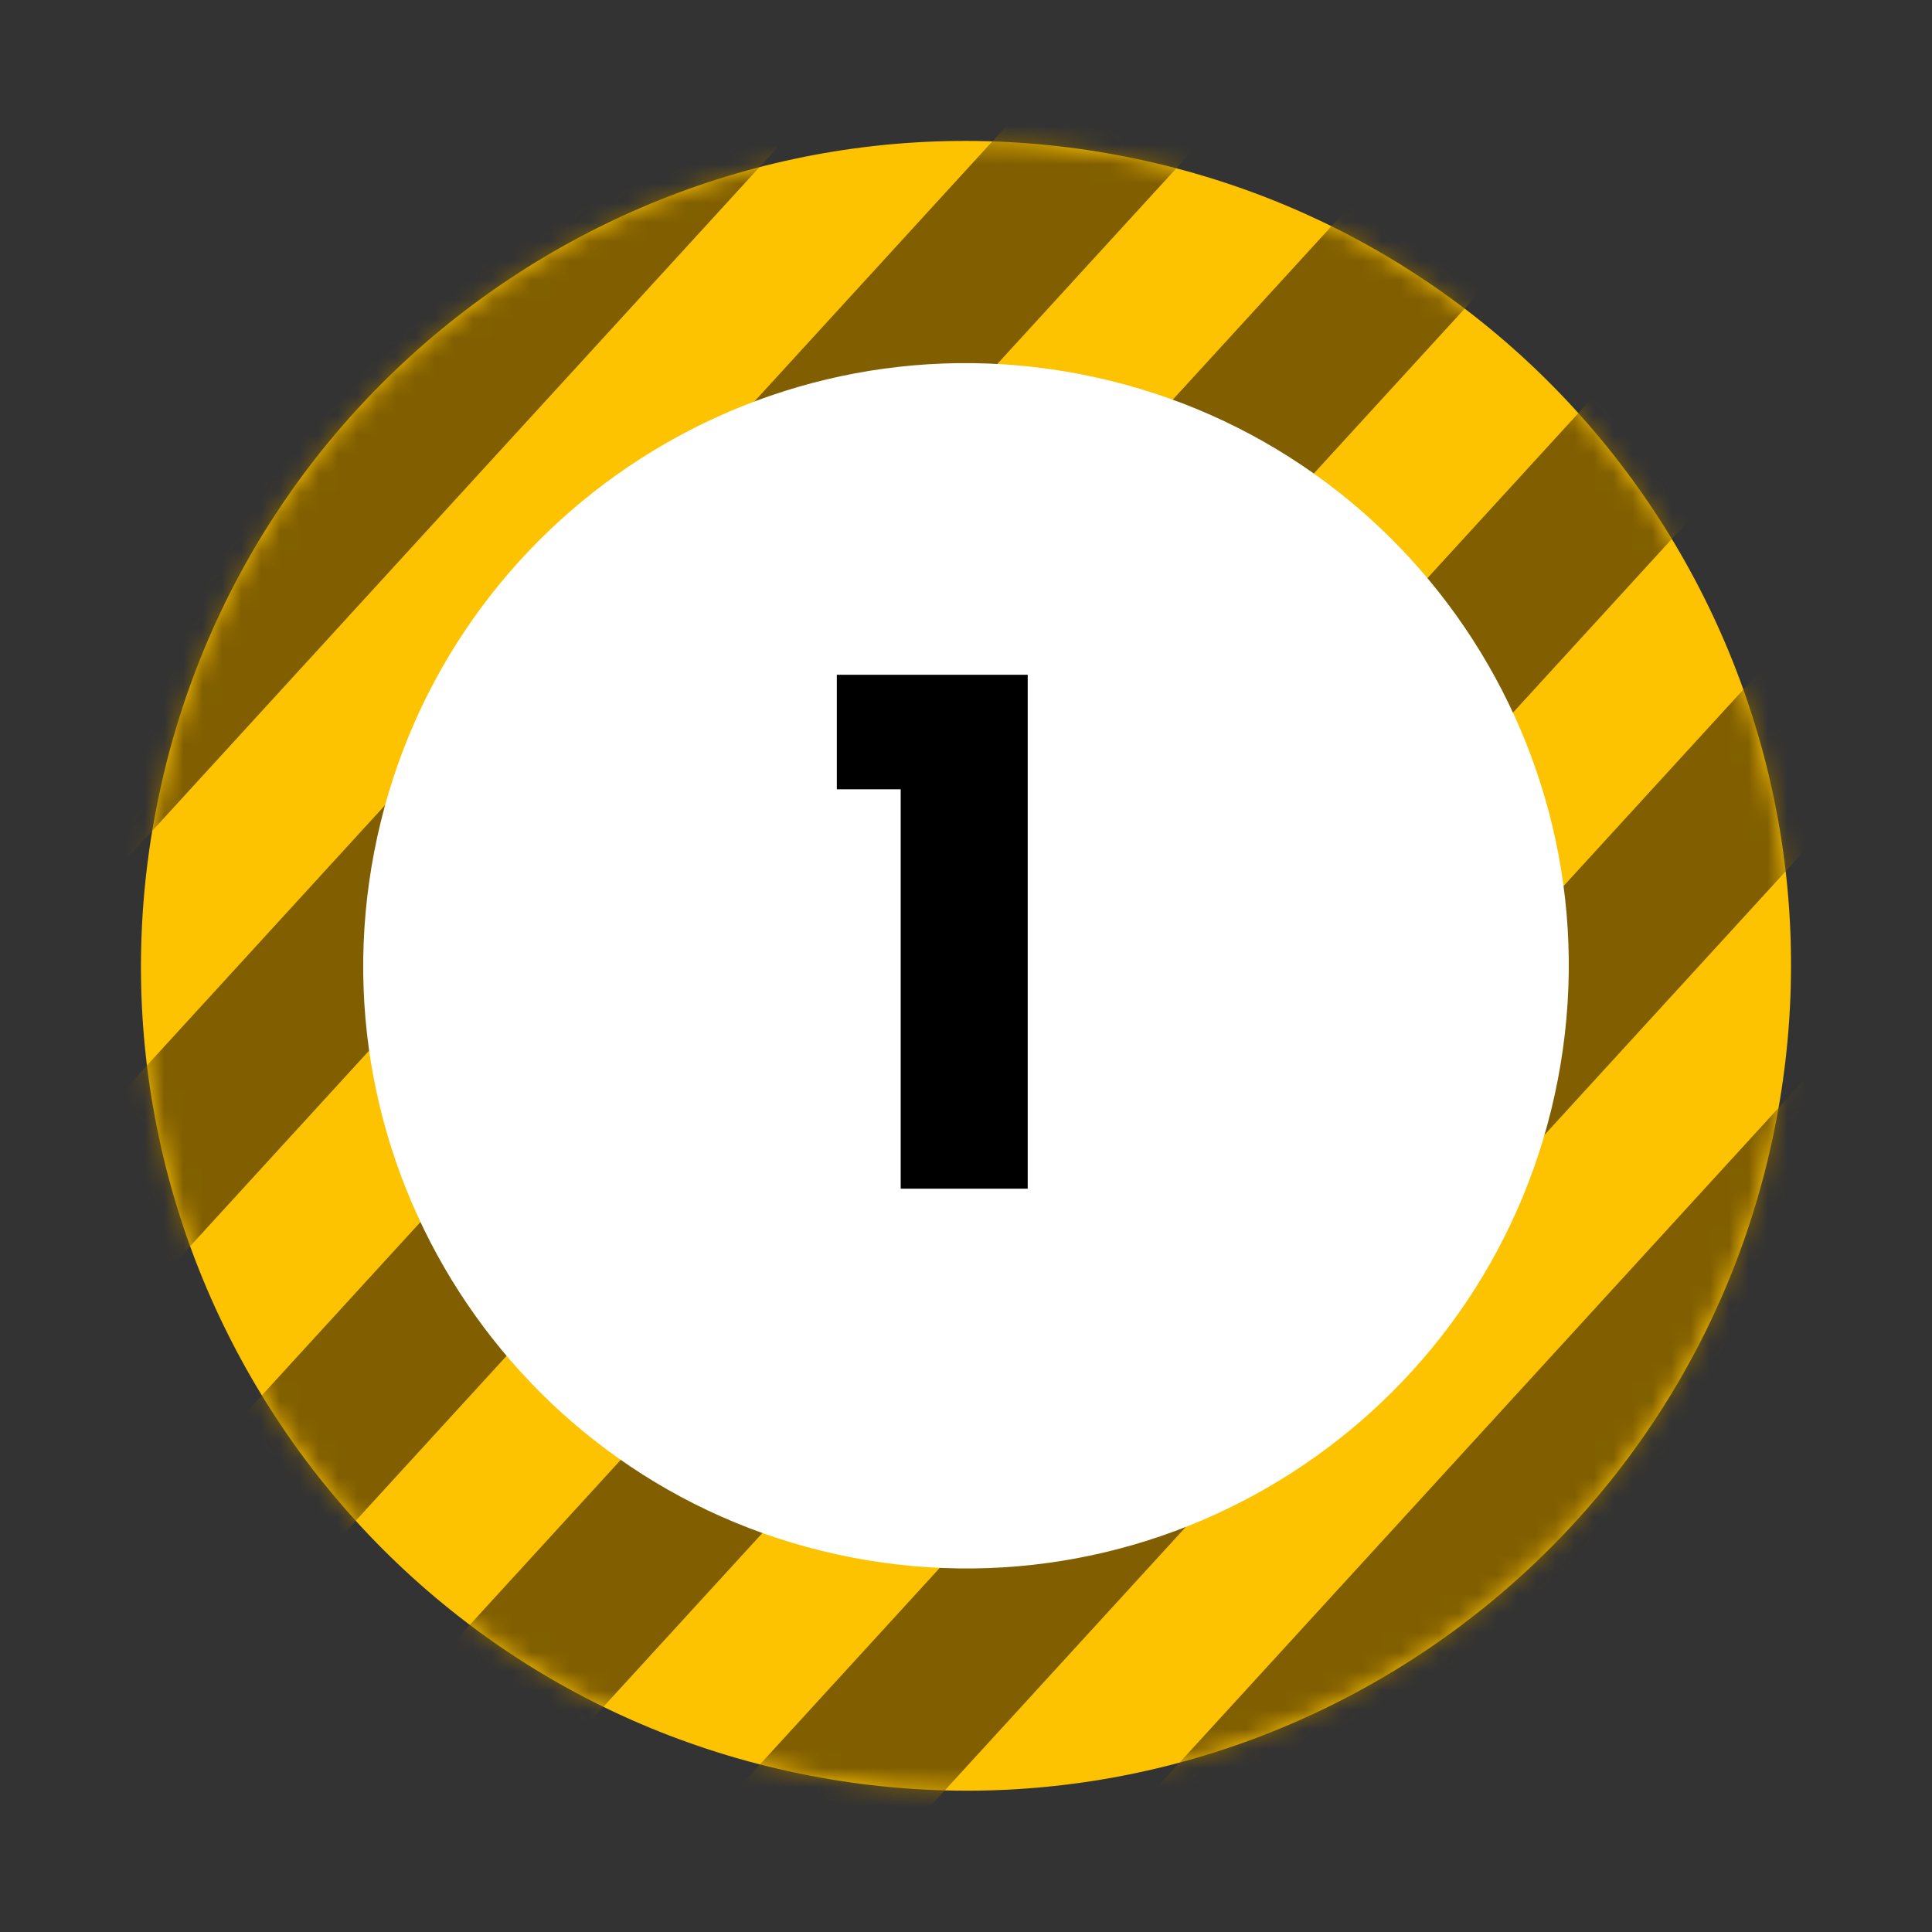 <svg width="100" height="100" viewBox="0 0 100 100" fill="none" xmlns="http://www.w3.org/2000/svg">
<rect x="0" y="0" width="100" height="100" fill="#333333" stroke="none"/>
<path d="M91.926 58.062C96.385 34.911 81.229 12.53 58.074 8.072C34.918 3.614 12.533 18.767 8.074 41.918C3.615 65.069 18.771 87.45 41.926 91.908C65.082 96.366 87.468 81.213 91.926 58.062Z" fill="#FDC300"/>
<mask id="mask0_187_470" style="mask-type:alpha" maskUnits="userSpaceOnUse" x="7" y="7" width="86" height="86">
<path d="M91.926 58.062C96.385 34.911 81.229 12.53 58.074 8.072C34.918 3.614 12.533 18.767 8.074 41.918C3.615 65.069 18.771 87.45 41.926 91.908C65.082 96.366 87.468 81.213 91.926 58.062Z" fill="#FDC300"/>
</mask>
<g mask="url(#mask0_187_470)">
<mask id="mask1_187_470" style="mask-type:luminance" maskUnits="userSpaceOnUse" x="-11" y="-23" width="119" height="165">
<path d="M107.823 141.234L107.823 -22.789L-10.009 -22.789L-10.009 141.234L107.823 141.234Z" fill="white"/>
</mask>
<g mask="url(#mask1_187_470)">
<path d="M58.474 -106.867L52.595 -112.244L-188.221 150.982L-182.342 156.359L58.474 -106.867Z" fill="#815F00"/>
<path d="M70.249 -96.096L64.37 -101.473L-176.446 161.753L-170.567 167.13L70.249 -96.096Z" fill="#815F00"/>
<path d="M82.026 -85.324L76.147 -90.7L-164.67 172.525L-158.791 177.902L82.026 -85.324Z" fill="#815F00"/>
<path d="M93.801 -74.553L87.922 -79.93L-152.895 183.296L-147.015 188.672L93.801 -74.553Z" fill="#815F00"/>
<path d="M105.577 -63.782L99.698 -69.158L-141.118 194.067L-135.239 199.444L105.577 -63.782Z" fill="#815F00"/>
<path d="M117.353 -53.01L111.474 -58.387L-129.342 204.839L-123.463 210.215L117.353 -53.01Z" fill="#815F00"/>
<path d="M129.097 -42.269L123.218 -47.646L-117.599 215.58L-111.72 220.957L129.097 -42.269Z" fill="#815F00"/>
<path d="M140.873 -31.498L134.994 -36.874L-105.823 226.351L-99.944 231.728L140.873 -31.498Z" fill="#815F00"/>
<path d="M152.647 -20.727L146.768 -26.104L-94.049 237.122L-88.169 242.499L152.647 -20.727Z" fill="#815F00"/>
<path d="M164.423 -9.956L158.544 -15.332L-82.272 247.893L-76.393 253.27L164.423 -9.956Z" fill="#815F00"/>
<path d="M176.198 0.815L170.319 -4.562L-70.498 258.664L-64.618 264.041L176.198 0.815Z" fill="#815F00"/>
<path d="M187.974 11.587L182.095 6.21L-58.721 269.435L-52.842 274.812L187.974 11.587Z" fill="#815F00"/>
<path d="M199.749 22.358L193.87 16.981L-46.946 280.207L-41.067 285.583L199.749 22.358Z" fill="#815F00"/>
<path d="M211.529 33.129L205.649 27.752L-35.167 290.978L-29.288 296.355L211.529 33.129Z" fill="#815F00"/>
<path d="M223.302 43.9L217.423 38.523L-23.393 301.749L-17.514 307.126L223.302 43.9Z" fill="#815F00"/>
<path d="M235.078 54.671L229.199 49.295L-11.617 312.52L-5.738 317.897L235.078 54.671Z" fill="#815F00"/>
<path d="M246.857 65.442L240.978 60.066L0.162 323.291L6.041 328.668L246.857 65.442Z" fill="#815F00"/>
<path d="M258.629 76.214L252.75 70.837L11.934 334.063L17.813 339.439L258.629 76.214Z" fill="#815F00"/>
<path d="M270.406 86.985L264.527 81.608L23.71 344.834L29.589 350.211L270.406 86.985Z" fill="#815F00"/>
<path d="M282.182 97.756L276.303 92.379L35.487 355.605L41.366 360.982L282.182 97.756Z" fill="#815F00"/>
</g>
</g>
<path d="M80.632 55.887C83.89 38.973 72.817 22.621 55.899 19.363C38.981 16.106 22.625 27.178 19.368 44.092C16.11 61.007 27.183 77.359 44.101 80.616C61.019 83.873 77.374 72.802 80.632 55.887Z" fill="white"/>
<path d="M46.62 61.526V40.854H43.314V34.926H53.194V61.526H46.62Z" fill="black"/>
</svg>

